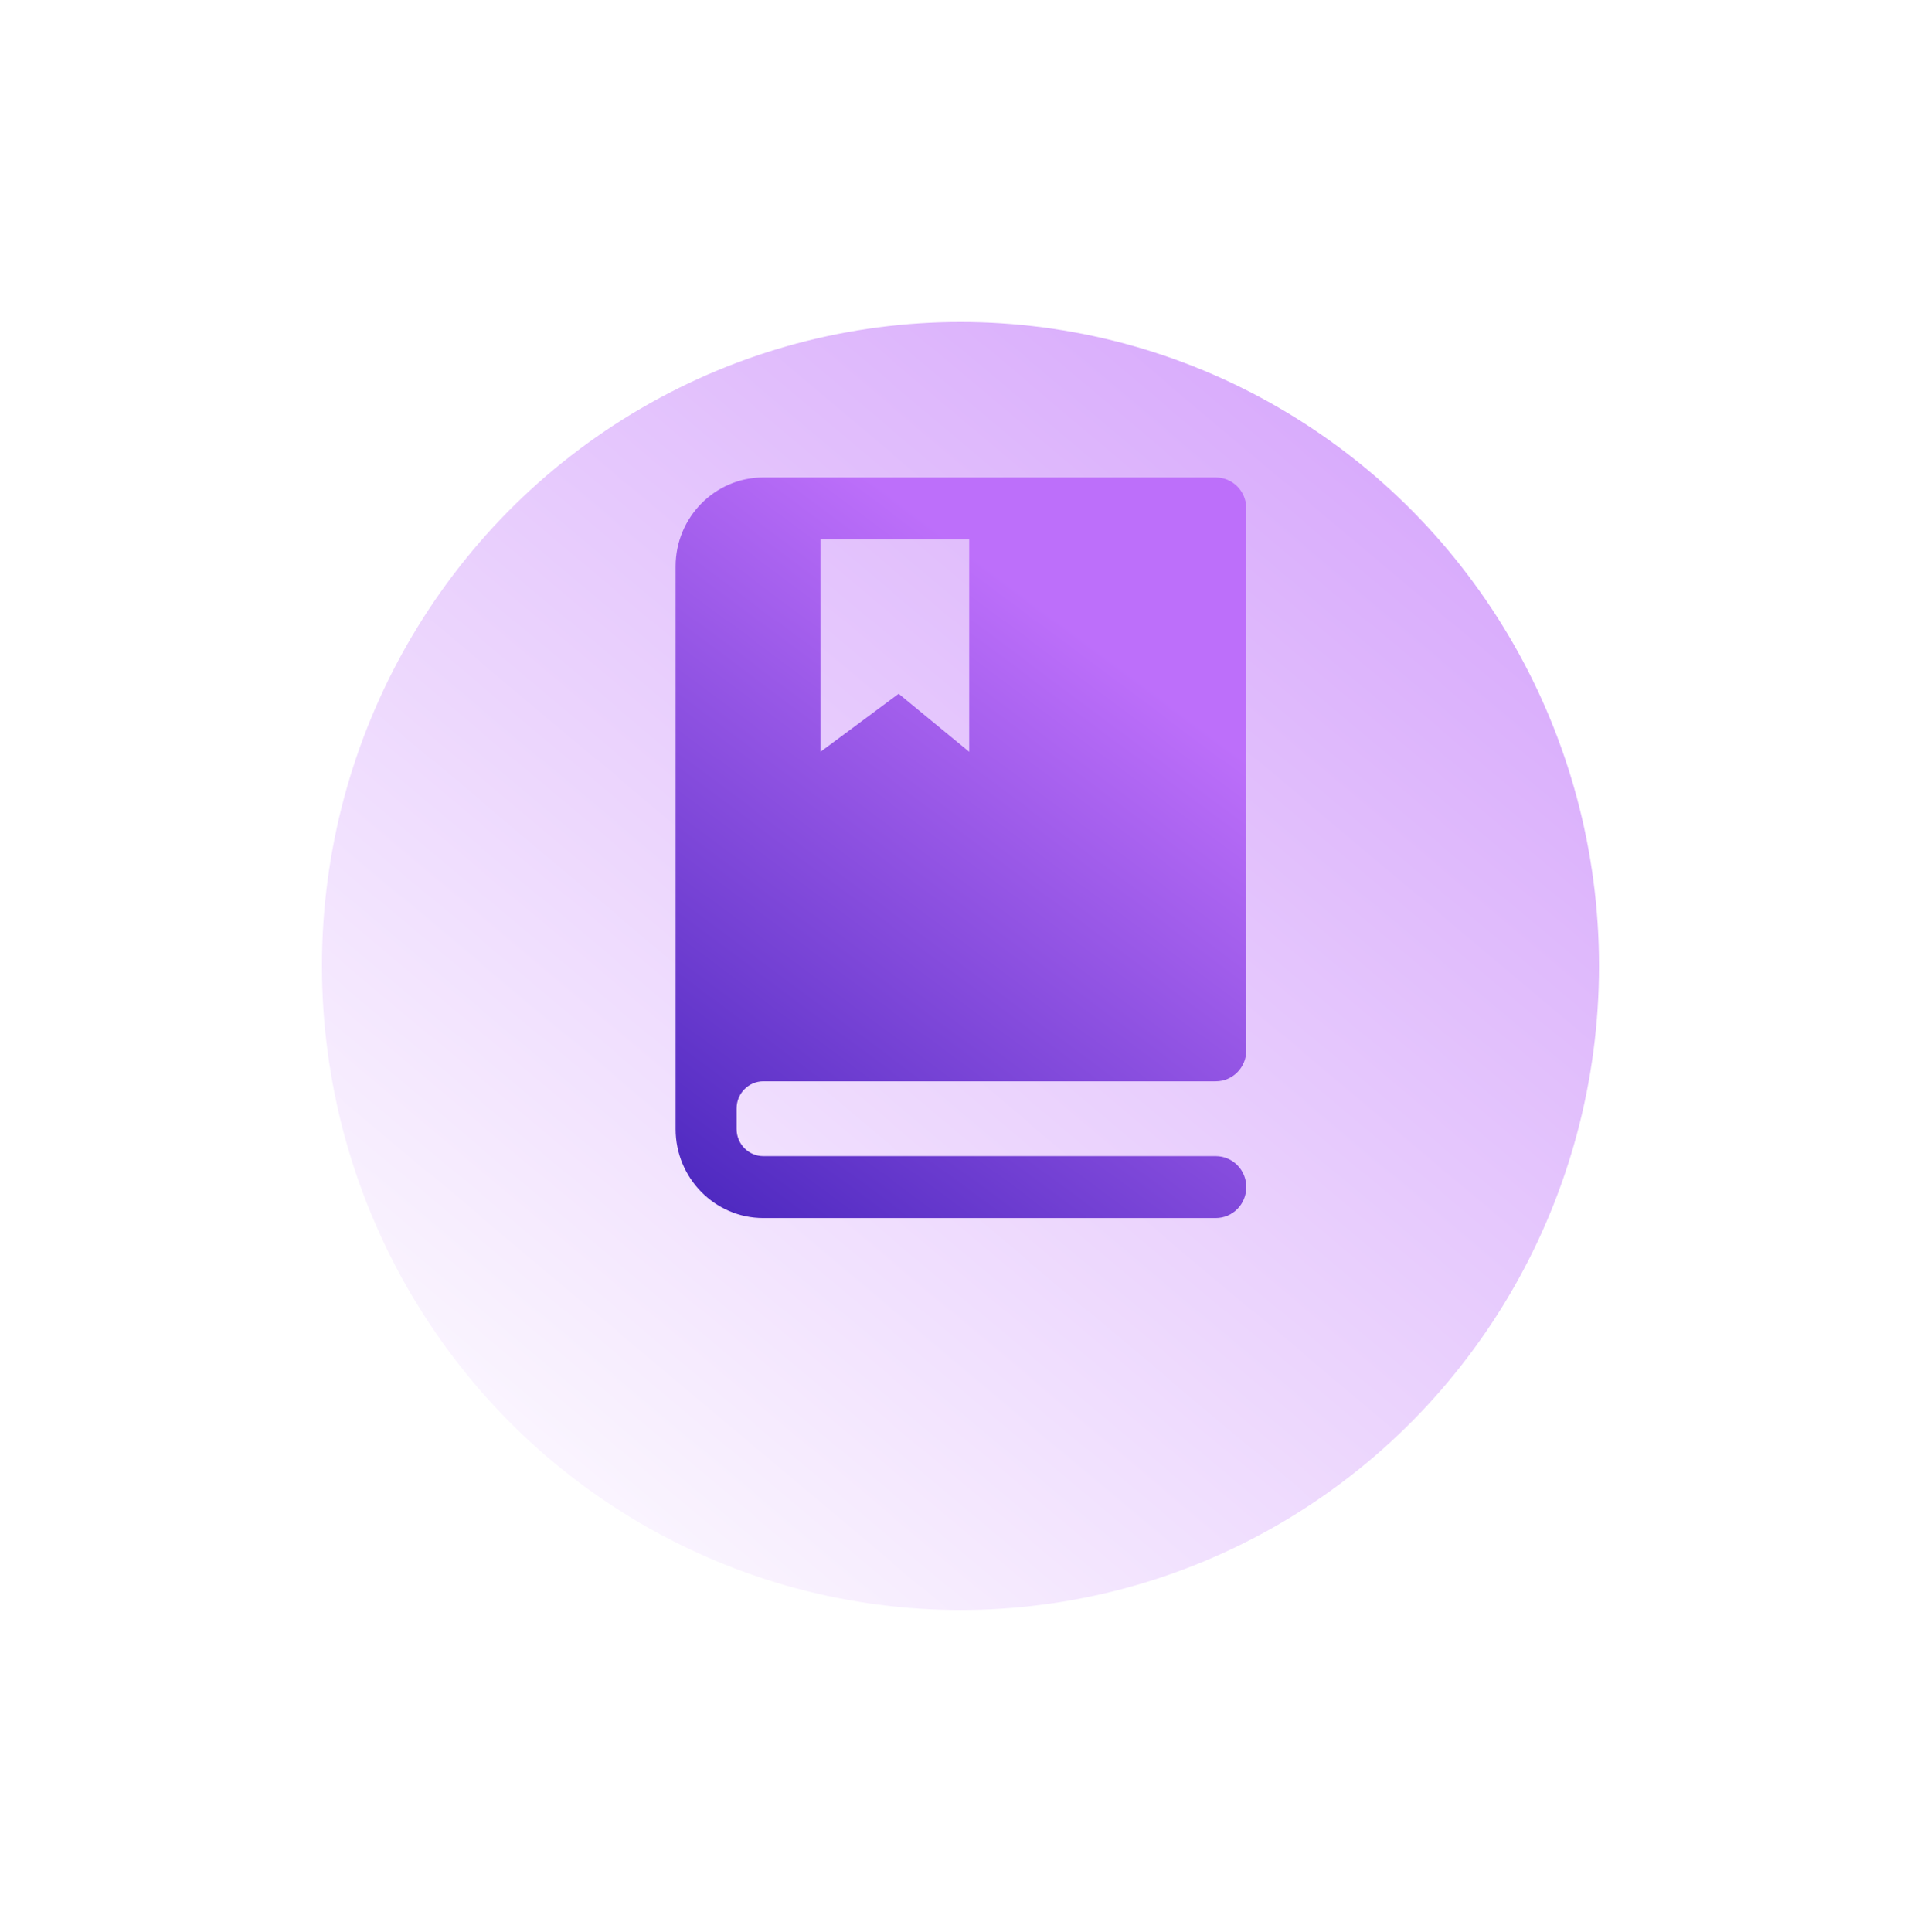 <?xml version="1.0" encoding="utf-8"?>
<svg xmlns="http://www.w3.org/2000/svg" fill="none" height="100%" overflow="visible" preserveAspectRatio="none" style="display: block;" viewBox="0 0 179 180" width="100%">
<g id="Frame 133552">
<g filter="url(#filter0_d_0_48)" id="Ellipse 421">
<ellipse cx="89.5" cy="78" fill="url(#paint0_linear_0_48)" rx="59.5" ry="60"/>
</g>
<path d="M71.126 100.744H113.29C114.86 100.744 116.132 99.454 116.132 97.861V47.366C116.132 45.773 114.86 44.483 113.29 44.483H71.126C66.62 44.483 62.954 48.202 62.954 52.774V105.191C62.954 109.762 66.62 113.483 71.126 113.483H113.29C114.86 113.483 116.132 112.192 116.132 110.599C116.132 109.006 114.86 107.715 113.29 107.715H71.126C69.755 107.715 68.639 106.583 68.639 105.191V103.268C68.639 101.877 69.755 100.744 71.126 100.744ZM76.455 50.25H90.312V70.045L83.739 64.636L76.455 70.045V50.25Z" fill="url(#paint1_linear_0_48)" id="Vector"/>
</g>
<defs>
<filter color-interpolation-filters="sRGB" filterUnits="userSpaceOnUse" height="180" id="filter0_d_0_48" width="179" x="0" y="0">
<feFlood flood-opacity="0" result="BackgroundImageFix"/>
<feColorMatrix in="SourceAlpha" result="hardAlpha" type="matrix" values="0 0 0 0 0 0 0 0 0 0 0 0 0 0 0 0 0 0 127 0"/>
<feOffset dy="12"/>
<feGaussianBlur stdDeviation="15"/>
<feComposite in2="hardAlpha" operator="out"/>
<feColorMatrix type="matrix" values="0 0 0 0 0.306 0 0 0 0 0.161 0 0 0 0 0.752 0 0 0 0.15 0"/>
<feBlend in2="BackgroundImageFix" mode="normal" result="effect1_dropShadow_0_48"/>
<feBlend in="SourceGraphic" in2="effect1_dropShadow_0_48" mode="normal" result="shape"/>
</filter>
<linearGradient gradientUnits="userSpaceOnUse" id="paint0_linear_0_48" x1="183.327" x2="28.483" y1="-56.769" y2="127.495">
<stop stop-color="#BC6DF9"/>
<stop offset="1" stop-color="white"/>
</linearGradient>
<linearGradient gradientUnits="userSpaceOnUse" id="paint1_linear_0_48" x1="35.807" x2="96.858" y1="138.233" y2="56.36">
<stop offset="0.379" stop-color="#4E29C0"/>
<stop offset="1" stop-color="#BD6FFA"/>
</linearGradient>
</defs>
</svg>